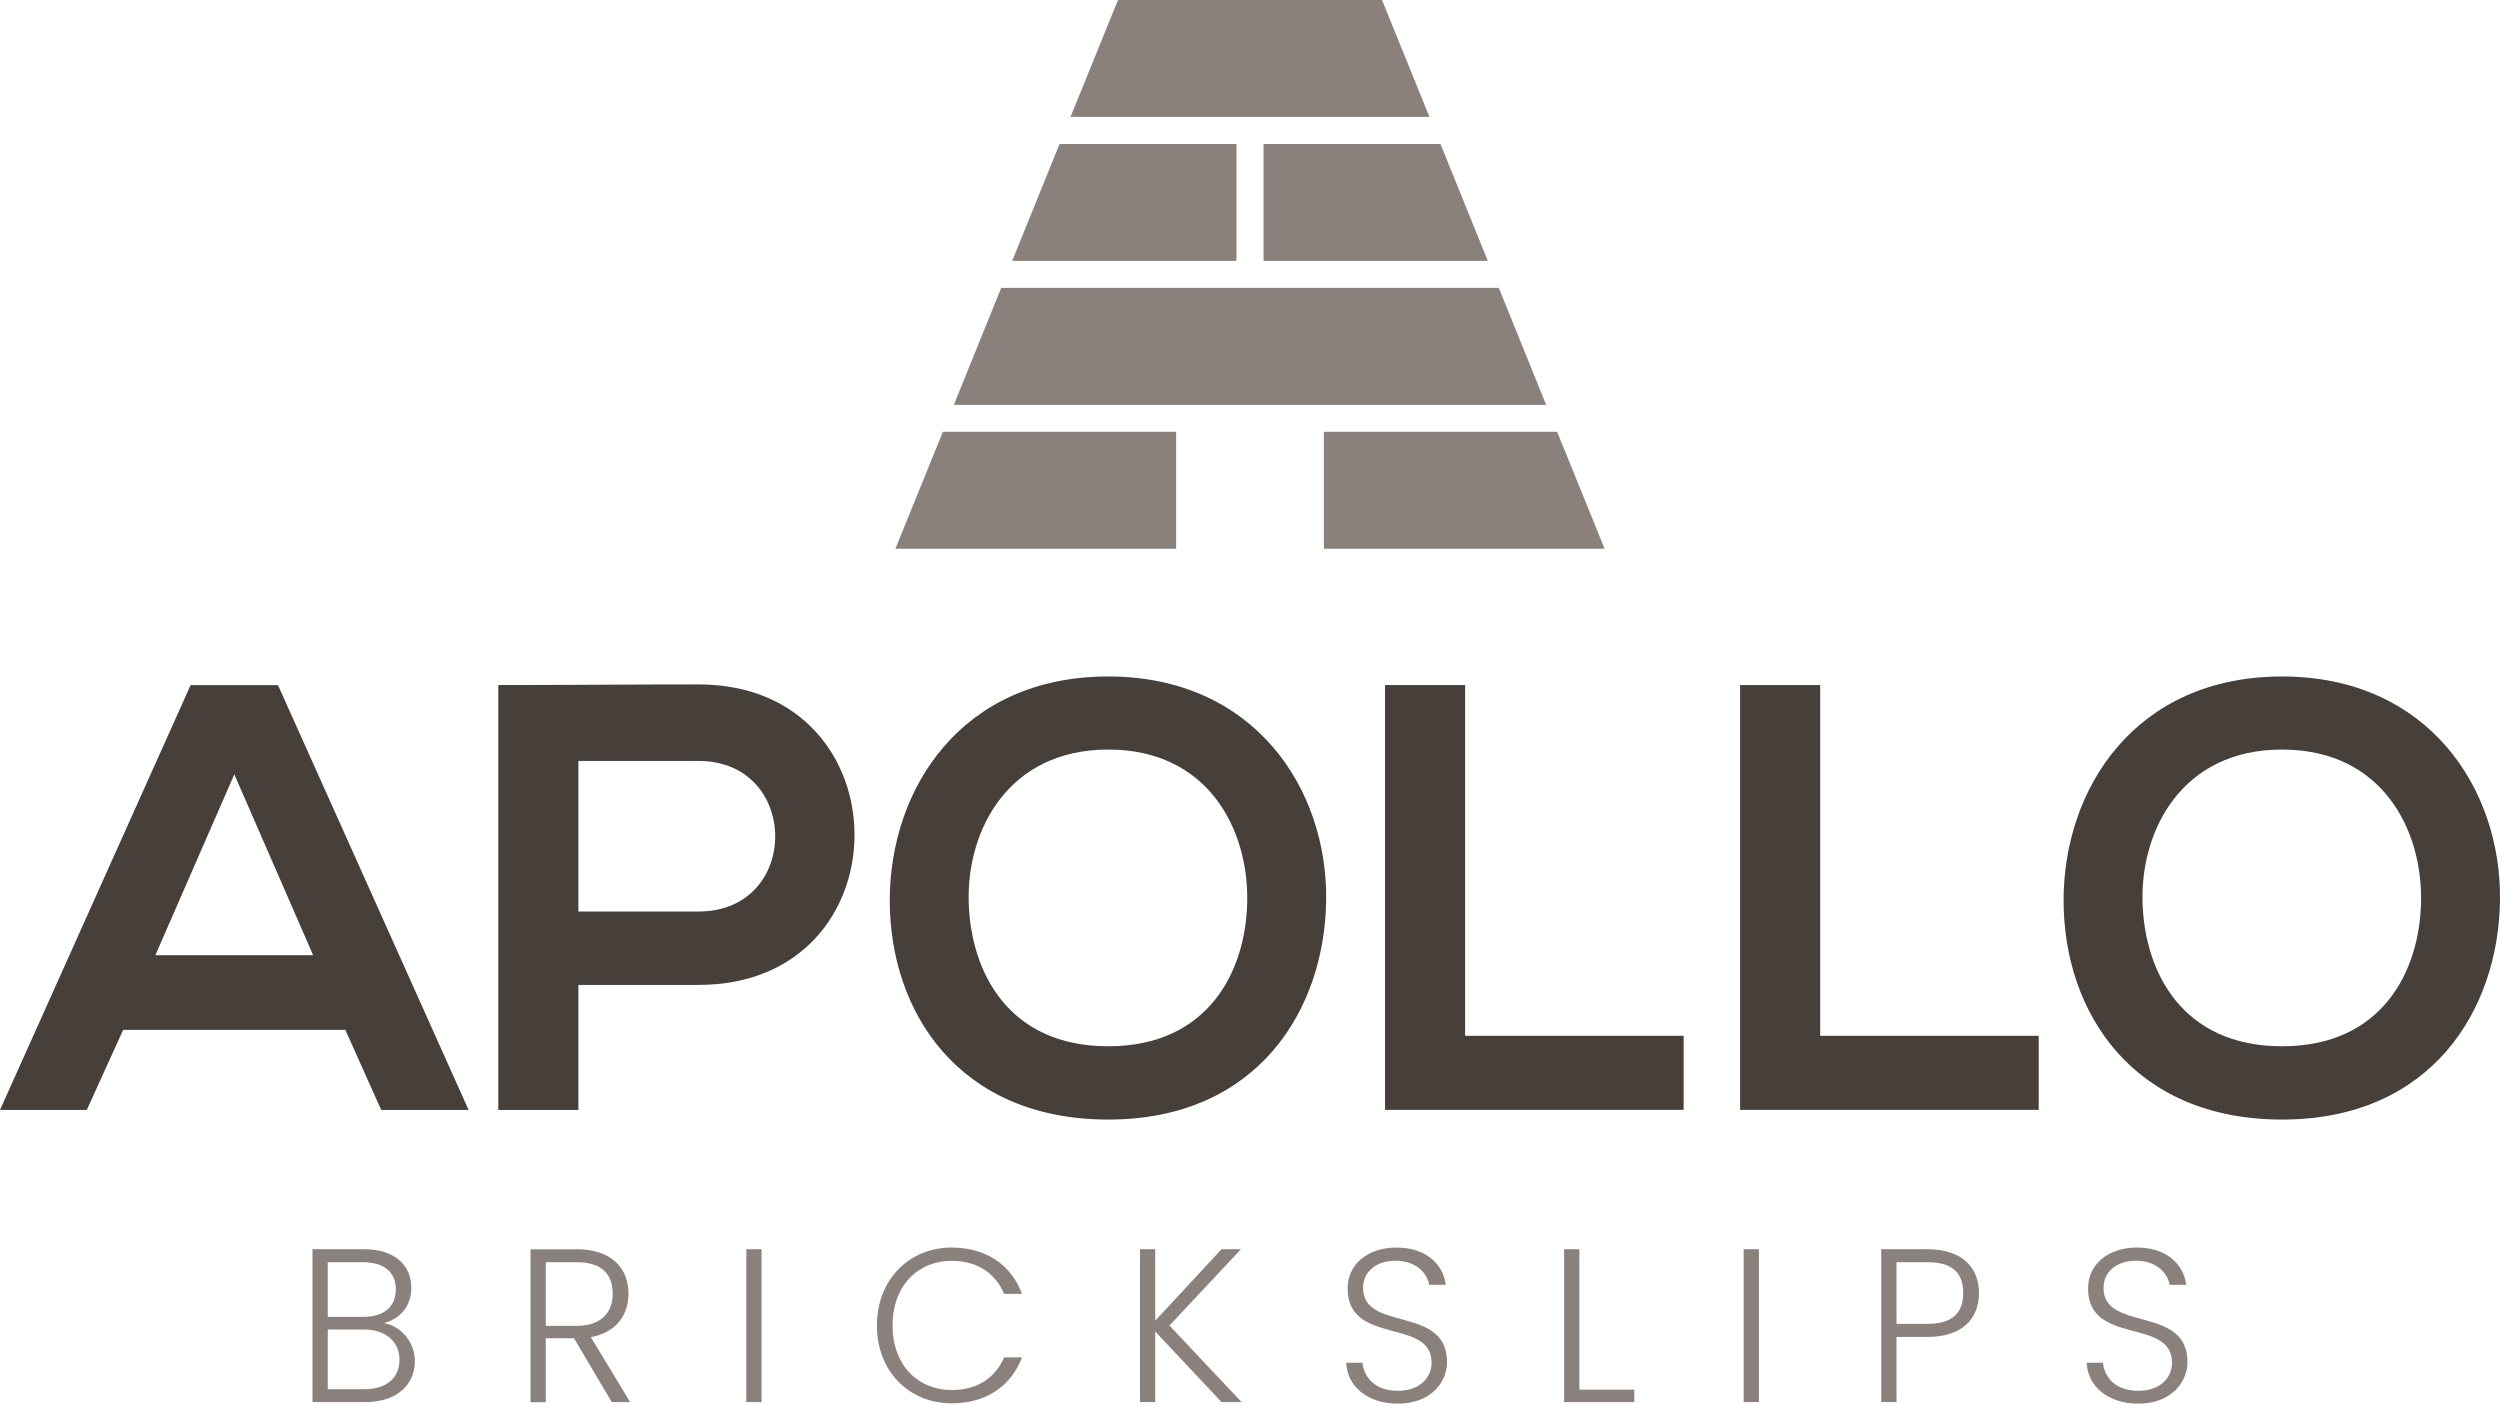 <?xml version="1.0" encoding="utf-8"?>
<!-- Generator: Adobe Illustrator 25.4.1, SVG Export Plug-In . SVG Version: 6.00 Build 0)  -->
<svg version="1.1" id="Layer_1" xmlns="http://www.w3.org/2000/svg" xmlns:xlink="http://www.w3.org/1999/xlink" x="0px" y="0px"
	 viewBox="0 0 2391.1 1342.5" style="enable-background:new 0 0 2391.1 1342.5;" xml:space="preserve">
<style type="text/css">
	.st0{fill:#8A817C;}
	.st1{fill:#463F3A;}
</style>
<polygon class="st0" points="1208.5,249.5 1423,249.5 1377.7,137.7 1208.5,137.7 "/>
<polygon class="st0" points="1478.8,387.2 1433.5,275.3 957.6,275.3 912.3,387.2 "/>
<polygon class="st0" points="1013.4,137.7 968.1,249.5 1182.6,249.5 1182.6,137.7 "/>
<polygon class="st0" points="1367.2,111.8 1321.8,0 1069.3,0 1023.9,111.8 "/>
<polygon class="st0" points="1266.2,413 1266.2,524.8 1534.7,524.8 1489.3,413 "/>
<polygon class="st0" points="1124.9,413 901.8,413 856.4,524.8 1124.9,524.8 "/>
<path class="st1" d="M330.3,985H117.8L83,1061.6H0l182.3-406.3h83.6l182.3,406.3h-83.6L330.3,985z M224.1,740.6l-75.5,173h150.9
	L224.1,740.6z"/>
<path class="st1" d="M668.2,942H553.2v119.6h-76.6V655.2c63.9,0,127.7-0.6,191.6-0.6C866.7,654.7,867.3,942,668.2,942z M553.2,871.8
	h114.9c98.1,0,97.5-144,0-144H553.2V871.8z"/>
<path class="st1" d="M1268.4,860.7c-1.2,105.1-65.6,210.1-208.4,210.1c-142.8,0-209-102.7-209-209.6c0-106.8,68.5-214.2,209-214.2
	C1199.9,647.1,1269.6,754.5,1268.4,860.7z M926.5,862.5c1.7,66.8,37.7,138.2,133.5,138.2s131.8-72,132.9-138.7
	c1.2-68.5-37.2-145.1-132.9-145.1S924.7,794,926.5,862.5z"/>
<path class="st1" d="M1401.3,655.2v335.5h209v70.8h-285.6V655.2H1401.3z"/>
<path class="st1" d="M1740.9,655.2v335.5h209v70.8h-285.6V655.2H1740.9z"/>
<path class="st1" d="M2391.1,860.7c-1.2,105.1-65.6,210.1-208.4,210.1c-142.8,0-209-102.7-209-209.6c0-106.8,68.5-214.2,209-214.2
	C2322.6,647.1,2392.3,754.5,2391.1,860.7z M2049.2,862.5c1.7,66.8,37.7,138.2,133.5,138.2c95.8,0,131.8-72,132.9-138.7
	c1.2-68.5-37.2-145.1-132.9-145.1C2086.9,716.8,2047.4,794,2049.2,862.5z"/>
<path class="st0" d="M349.5,1341h-50.6v-146.2H348c30.7,0,45.4,16.3,45.4,36.8c0,19.2-12.1,29.9-26.1,33.9
	c16.3,2.9,29.5,18,29.5,36.4C396.8,1323.9,380.2,1341,349.5,1341z M347,1207.2h-33.5v52.3h34.1c19.9,0,31-10,31-26.4
	C378.6,1217.4,368.1,1207.2,347,1207.2z M347.8,1271.6h-34.3v57.1h34.9c21.1,0,33.7-10.7,33.7-28.2S368.7,1271.6,347.8,1271.6z"/>
<path class="st0" d="M551.3,1194.8c33.9,0,49.8,18.4,49.8,42.5c0,20.1-11.3,37-36,41.6l37.6,62.1h-17.6L549,1280h-27v61.1h-14.6
	v-146.2H551.3z M551.3,1207.2H522v60.9h29.5c23.8,0,34.5-13,34.5-30.7C586,1218.9,576,1207.2,551.3,1207.2z"/>
<path class="st0" d="M713.8,1194.8h14.6V1341h-14.6V1194.8z"/>
<path class="st0" d="M910.2,1193.2c32.6,0,56.9,16.3,67.3,44.3h-17.1c-8.2-19.4-25.3-31.6-50.2-31.6c-32,0-56.5,23.6-56.5,61.9
	c0,38.1,24.5,61.7,56.5,61.7c24.9,0,42-12.1,50.2-31.2h17.1c-10.5,27.6-34.7,43.9-67.3,43.9c-40.6,0-71.5-30.5-71.5-74.4
	C838.7,1223.9,869.6,1193.2,910.2,1193.2z"/>
<path class="st0" d="M1104.9,1273.5v67.5h-14.6v-146.2h14.6v68.4l63.4-68.4h18.6l-68.4,73l69,73.2h-19.2L1104.9,1273.5z"/>
<path class="st0" d="M1337,1342.5c-29.3,0-48.5-16.7-49.4-39.1h15.5c1.3,12.1,10.2,26.8,33.9,26.8c20.3,0,32.2-11.9,32.2-27
	c0-43.1-80.3-15.9-80.3-70.9c0-22.6,18.6-39.1,46.8-39.1c27.8,0,44.5,15.5,47.1,35.6h-15.9c-1.7-10.2-11.5-22.8-31.8-23
	c-17.1-0.2-31.4,9.2-31.4,26.1c0,42.2,80.3,16.3,80.3,70.7C1384.1,1322.4,1368,1342.5,1337,1342.5z"/>
<path class="st0" d="M1510.6,1194.8v134.3h52.5v11.9H1496v-146.2H1510.6z"/>
<path class="st0" d="M1667.7,1194.8h14.6V1341h-14.6V1194.8z"/>
<path class="st0" d="M1843.4,1278.7h-29.5v62.3h-14.6v-146.2h44.1c33.9,0,49.4,18,49.4,42
	C1892.7,1260.5,1877.6,1278.7,1843.4,1278.7z M1843.4,1266.2c24.7,0,34.3-11.3,34.3-29.3c0-18.8-9.6-29.7-34.3-29.7h-29.5v59H1843.4
	z"/>
<path class="st0" d="M2045.2,1342.5c-29.3,0-48.5-16.7-49.4-39.1h15.5c1.3,12.1,10.2,26.8,33.9,26.8c20.3,0,32.2-11.9,32.2-27
	c0-43.1-80.3-15.9-80.3-70.9c0-22.6,18.6-39.1,46.8-39.1c27.8,0,44.5,15.5,47.1,35.6h-15.9c-1.7-10.2-11.5-22.8-31.8-23
	c-17.1-0.2-31.4,9.2-31.4,26.1c0,42.2,80.3,16.3,80.3,70.7C2092.2,1322.4,2076.1,1342.5,2045.2,1342.5z"/>
</svg>
